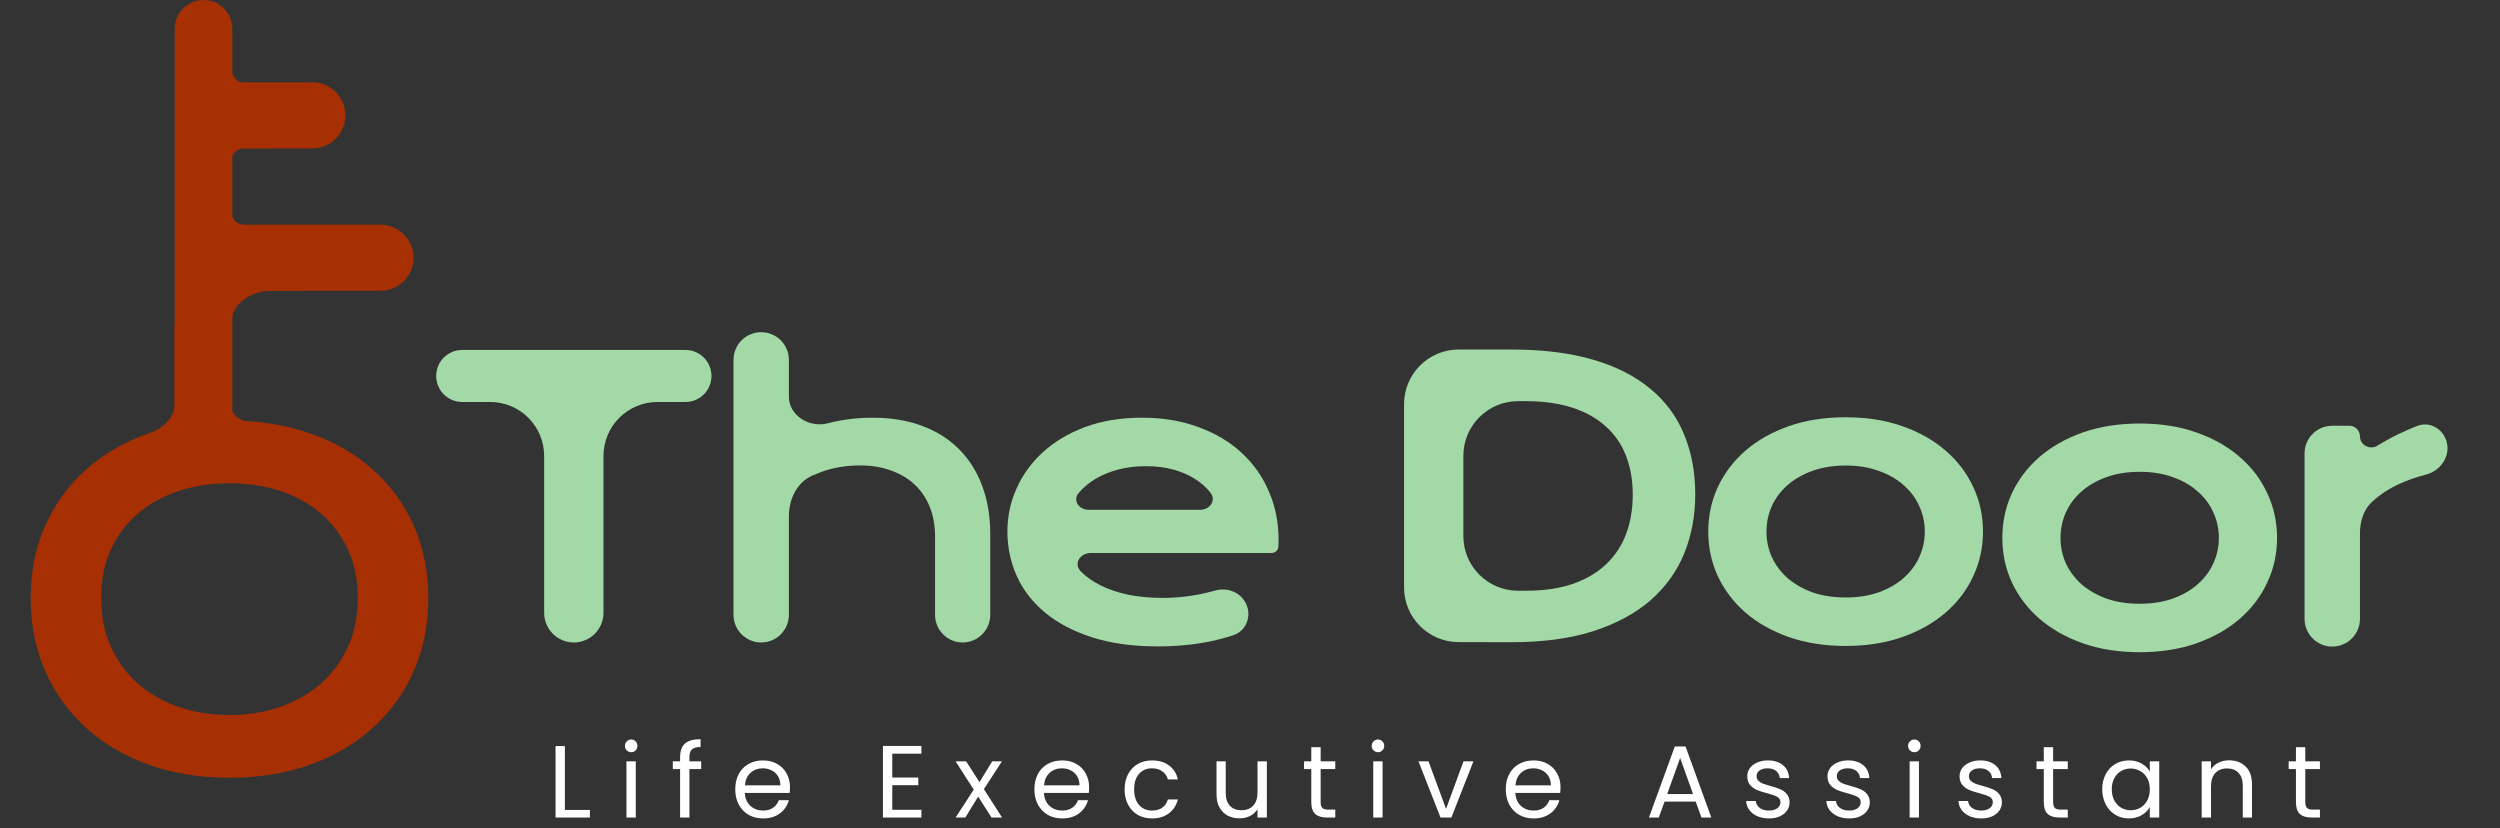 <svg width="163" height="54" viewBox="0 0 163 54" fill="none" xmlns="http://www.w3.org/2000/svg">
<rect x="0" y="0" width="163" height="54" fill="#333333" stroke="none"/>
<g clip-path="url(#clip0_301_22)">
<path d="M91.544 26.352C91.544 24.384 93.14 22.788 95.108 22.788H98.536C100.578 22.788 102.351 23.008 103.856 23.447C105.361 23.886 106.605 24.517 107.59 25.338C108.582 26.152 109.318 27.144 109.798 28.316C110.286 29.479 110.53 30.788 110.53 32.245C110.53 33.627 110.29 34.908 109.81 36.088C109.33 37.259 108.598 38.276 107.614 39.138C106.63 39.993 105.385 40.664 103.88 41.152C102.375 41.632 100.602 41.872 98.56 41.872L95.102 41.866C93.136 41.862 91.544 40.268 91.544 38.302V26.352ZM99.488 38.516C100.643 38.516 101.656 38.37 102.526 38.077C103.396 37.776 104.12 37.353 104.698 36.808C105.283 36.263 105.723 35.604 106.016 34.831C106.308 34.059 106.455 33.196 106.455 32.245C106.455 31.309 106.308 30.467 106.016 29.719C105.723 28.962 105.283 28.324 104.698 27.803C104.12 27.274 103.396 26.868 102.526 26.583C101.656 26.298 100.643 26.156 99.488 26.156H98.976C97.008 26.156 95.412 27.751 95.412 29.719V34.953C95.412 36.921 97.008 38.516 98.976 38.516H99.488Z" fill="#A3D9A6"/>
<path d="M111.379 34.66C111.379 33.627 111.587 32.659 112.002 31.756C112.425 30.854 113.023 30.064 113.795 29.389C114.576 28.714 115.516 28.181 116.614 27.791C117.72 27.401 118.961 27.205 120.335 27.205C121.71 27.205 122.947 27.401 124.045 27.791C125.151 28.181 126.091 28.714 126.863 29.389C127.644 30.064 128.242 30.854 128.657 31.756C129.08 32.659 129.291 33.627 129.291 34.66C129.291 35.694 129.08 36.661 128.657 37.564C128.242 38.467 127.644 39.256 126.863 39.932C126.091 40.607 125.151 41.139 124.045 41.53C122.947 41.92 121.71 42.116 120.335 42.116C118.961 42.116 117.72 41.92 116.614 41.53C115.516 41.139 114.576 40.607 113.795 39.932C113.023 39.256 112.425 38.467 112.002 37.564C111.587 36.661 111.379 35.694 111.379 34.66ZM115.174 34.66C115.174 35.238 115.288 35.787 115.516 36.308C115.752 36.82 116.089 37.276 116.528 37.674C116.976 38.065 117.517 38.378 118.151 38.614C118.794 38.842 119.522 38.955 120.335 38.955C121.149 38.955 121.873 38.842 122.507 38.614C123.15 38.378 123.691 38.065 124.13 37.674C124.578 37.276 124.915 36.82 125.143 36.308C125.379 35.787 125.497 35.238 125.497 34.66C125.497 34.083 125.379 33.534 125.143 33.013C124.915 32.493 124.578 32.037 124.13 31.647C123.691 31.248 123.15 30.935 122.507 30.707C121.873 30.471 121.149 30.353 120.335 30.353C119.522 30.353 118.794 30.471 118.151 30.707C117.517 30.935 116.976 31.248 116.528 31.647C116.089 32.037 115.752 32.493 115.516 33.013C115.288 33.534 115.174 34.083 115.174 34.66Z" fill="#A3D9A6"/>
<path d="M130.552 35.069C130.552 34.036 130.759 33.068 131.174 32.165C131.597 31.262 132.195 30.473 132.968 29.798C133.749 29.123 134.688 28.59 135.786 28.2C136.893 27.809 138.133 27.614 139.508 27.614C140.882 27.614 142.119 27.809 143.217 28.2C144.323 28.59 145.263 29.123 146.036 29.798C146.817 30.473 147.414 31.262 147.829 32.165C148.252 33.068 148.464 34.036 148.464 35.069C148.464 36.102 148.252 37.07 147.829 37.973C147.414 38.876 146.817 39.665 146.036 40.34C145.263 41.015 144.323 41.548 143.217 41.939C142.119 42.329 140.882 42.524 139.508 42.524C138.133 42.524 136.893 42.329 135.786 41.939C134.688 41.548 133.749 41.015 132.968 40.34C132.195 39.665 131.597 38.876 131.174 37.973C130.759 37.07 130.552 36.102 130.552 35.069ZM134.346 35.069C134.346 35.647 134.46 36.196 134.688 36.716C134.924 37.229 135.262 37.684 135.701 38.083C136.148 38.473 136.689 38.786 137.324 39.022C137.966 39.25 138.694 39.364 139.508 39.364C140.321 39.364 141.045 39.25 141.68 39.022C142.322 38.786 142.863 38.473 143.302 38.083C143.75 37.684 144.087 37.229 144.315 36.716C144.551 36.196 144.669 35.647 144.669 35.069C144.669 34.492 144.551 33.943 144.315 33.422C144.087 32.901 143.75 32.446 143.302 32.055C142.863 31.657 142.322 31.343 141.68 31.116C141.045 30.88 140.321 30.762 139.508 30.762C138.694 30.762 137.966 30.88 137.324 31.116C136.689 31.343 136.148 31.657 135.701 32.055C135.262 32.446 134.924 32.901 134.688 33.422C134.46 33.943 134.346 34.492 134.346 35.069Z" fill="#A3D9A6"/>
<path d="M150.257 29.565C150.257 28.567 151.066 27.759 152.063 27.759H153.176C153.559 27.759 153.869 28.069 153.869 28.452C153.869 29.023 154.526 29.357 155.011 29.057C155.459 28.78 155.921 28.526 156.395 28.296C156.801 28.098 157.207 27.922 157.612 27.767C158.4 27.465 159.244 27.935 159.502 28.739C159.812 29.704 159.147 30.698 158.165 30.947C157.544 31.105 156.966 31.307 156.431 31.554C155.764 31.859 155.175 32.245 154.665 32.712C154.097 33.233 153.869 34.008 153.869 34.779V40.351C153.869 41.348 153.061 42.157 152.063 42.157C151.066 42.157 150.257 41.348 150.257 40.351V29.565Z" fill="#A3D9A6"/>
<path d="M35.479 29.73C35.479 27.785 33.903 26.209 31.959 26.209H30.135C29.198 26.209 28.439 25.45 28.439 24.513C28.439 23.577 29.198 22.817 30.135 22.817H44.692C45.628 22.817 46.388 23.577 46.388 24.513C46.388 25.45 45.628 26.209 44.692 26.209H42.867C40.923 26.209 39.347 27.785 39.347 29.73V39.955C39.347 41.023 38.481 41.889 37.413 41.889C36.345 41.889 35.479 41.023 35.479 39.955V29.73Z" fill="#A3D9A6"/>
<path d="M47.824 23.464C47.824 22.467 48.632 21.658 49.629 21.658C50.627 21.658 51.435 22.467 51.435 23.464V25.87C51.435 27.093 52.778 27.912 53.961 27.6C54.896 27.356 55.877 27.234 56.901 27.234C58.089 27.234 59.155 27.409 60.098 27.759C61.05 28.109 61.855 28.613 62.514 29.272C63.173 29.923 63.678 30.716 64.027 31.651C64.385 32.587 64.564 33.64 64.564 34.812V40.089C64.564 41.083 63.758 41.889 62.764 41.889C61.77 41.889 60.965 41.083 60.965 40.089V34.958C60.965 34.275 60.855 33.652 60.635 33.091C60.416 32.522 60.094 32.034 59.671 31.627C59.248 31.22 58.732 30.907 58.122 30.687C57.52 30.46 56.836 30.346 56.072 30.346C55.153 30.346 54.298 30.492 53.51 30.785C53.324 30.854 53.143 30.927 52.968 31.005C51.945 31.458 51.435 32.553 51.435 33.672V40.083C51.435 41.08 50.627 41.889 49.629 41.889C48.632 41.889 47.824 41.08 47.824 40.083V23.464Z" fill="#A3D9A6"/>
<path d="M65.683 34.641C65.683 33.665 65.882 32.733 66.281 31.847C66.679 30.952 67.253 30.163 68.001 29.48C68.749 28.796 69.665 28.251 70.746 27.844C71.837 27.438 73.073 27.234 74.456 27.234C75.831 27.234 77.067 27.442 78.165 27.857C79.271 28.263 80.207 28.825 80.972 29.541C81.744 30.256 82.334 31.098 82.741 32.066C83.156 33.034 83.363 34.071 83.363 35.178C83.363 35.316 83.359 35.466 83.351 35.629C83.351 35.874 83.143 36.056 82.898 36.056H71.118C70.432 36.056 69.98 36.743 70.454 37.24C70.803 37.598 71.239 37.907 71.759 38.167C72.28 38.427 72.882 38.631 73.565 38.777C74.248 38.915 75.005 38.984 75.835 38.984C76.664 38.984 77.49 38.899 78.311 38.728C78.635 38.658 78.954 38.58 79.266 38.496C80.065 38.28 80.926 38.643 81.26 39.399C81.608 40.185 81.258 41.117 80.447 41.401C79.967 41.563 79.463 41.701 78.934 41.815C78.413 41.921 77.864 42.002 77.287 42.059C76.717 42.116 76.115 42.145 75.481 42.145C73.862 42.145 72.442 41.95 71.222 41.559C70.002 41.169 68.981 40.636 68.16 39.961C67.338 39.285 66.72 38.492 66.305 37.581C65.89 36.67 65.683 35.69 65.683 34.641ZM78.258 33.238C78.886 33.238 79.317 32.616 78.922 32.127C78.653 31.777 78.316 31.477 77.909 31.224C77.502 30.964 77.03 30.761 76.493 30.614C75.957 30.468 75.367 30.395 74.724 30.395C74.041 30.395 73.419 30.472 72.857 30.626C72.296 30.781 71.804 30.988 71.381 31.249C70.958 31.509 70.604 31.81 70.319 32.152C69.933 32.629 70.347 33.238 70.962 33.238H78.258Z" fill="#A3D9A6"/>
<path d="M36.83 52.808H38.461V53.302H36.222V48.644H36.83V52.808ZM41.159 49.045C41.044 49.045 40.946 49.005 40.865 48.924C40.785 48.844 40.745 48.746 40.745 48.63C40.745 48.514 40.785 48.416 40.865 48.336C40.946 48.256 41.044 48.216 41.159 48.216C41.271 48.216 41.364 48.256 41.44 48.336C41.52 48.416 41.56 48.514 41.56 48.63C41.56 48.746 41.52 48.844 41.44 48.924C41.364 49.005 41.271 49.045 41.159 49.045ZM41.453 49.639V53.302H40.845V49.639H41.453ZM45.718 50.141H44.95V53.302H44.342V50.141H43.867V49.639H44.342V49.379C44.342 48.969 44.446 48.67 44.656 48.483C44.87 48.291 45.211 48.196 45.678 48.196V48.704C45.411 48.704 45.222 48.757 45.11 48.864C45.003 48.967 44.95 49.138 44.95 49.379V49.639H45.718V50.141ZM51.508 51.331C51.508 51.446 51.501 51.569 51.488 51.698H48.56C48.582 52.059 48.705 52.342 48.928 52.547C49.155 52.748 49.429 52.848 49.75 52.848C50.013 52.848 50.231 52.788 50.405 52.667C50.583 52.543 50.708 52.378 50.779 52.173H51.434C51.336 52.525 51.14 52.812 50.846 53.035C50.552 53.253 50.186 53.362 49.75 53.362C49.402 53.362 49.09 53.285 48.814 53.129C48.542 52.973 48.328 52.752 48.172 52.467C48.016 52.177 47.938 51.843 47.938 51.464C47.938 51.086 48.014 50.754 48.166 50.468C48.317 50.183 48.529 49.965 48.801 49.813C49.077 49.657 49.393 49.579 49.75 49.579C50.097 49.579 50.405 49.655 50.672 49.807C50.94 49.958 51.145 50.167 51.287 50.435C51.434 50.698 51.508 50.996 51.508 51.331ZM50.879 51.204C50.879 50.972 50.828 50.773 50.726 50.609C50.623 50.439 50.483 50.312 50.304 50.228C50.131 50.139 49.937 50.094 49.723 50.094C49.416 50.094 49.153 50.192 48.934 50.388C48.72 50.584 48.598 50.856 48.567 51.204H50.879ZM58.176 49.138V50.696H59.874V51.197H58.176V52.801H60.075V53.302H57.568V48.637H60.075V49.138H58.176ZM64.645 53.302L63.776 51.939L62.94 53.302H62.305L63.488 51.484L62.305 49.639H62.994L63.863 50.996L64.692 49.639H65.326L64.15 51.451L65.333 53.302H64.645ZM71.011 51.331C71.011 51.446 71.005 51.569 70.991 51.698H68.064C68.086 52.059 68.209 52.342 68.431 52.547C68.659 52.748 68.933 52.848 69.254 52.848C69.516 52.848 69.735 52.788 69.909 52.667C70.087 52.543 70.212 52.378 70.283 52.173H70.938C70.84 52.525 70.644 52.812 70.35 53.035C70.056 53.253 69.69 53.362 69.254 53.362C68.906 53.362 68.594 53.285 68.318 53.129C68.046 52.973 67.832 52.752 67.676 52.467C67.52 52.177 67.442 51.843 67.442 51.464C67.442 51.086 67.518 50.754 67.669 50.468C67.821 50.183 68.033 49.965 68.304 49.813C68.581 49.657 68.897 49.579 69.254 49.579C69.601 49.579 69.909 49.655 70.176 49.807C70.443 49.958 70.648 50.167 70.791 50.435C70.938 50.698 71.011 50.996 71.011 51.331ZM70.383 51.204C70.383 50.972 70.332 50.773 70.229 50.609C70.127 50.439 69.987 50.312 69.808 50.228C69.635 50.139 69.441 50.094 69.227 50.094C68.919 50.094 68.656 50.192 68.438 50.388C68.224 50.584 68.102 50.856 68.07 51.204H70.383ZM73.325 51.464C73.325 51.086 73.401 50.756 73.552 50.475C73.704 50.19 73.913 49.969 74.18 49.813C74.452 49.657 74.762 49.579 75.11 49.579C75.56 49.579 75.93 49.688 76.219 49.907C76.513 50.125 76.707 50.428 76.801 50.816H76.146C76.083 50.593 75.961 50.417 75.778 50.288C75.6 50.159 75.377 50.094 75.11 50.094C74.762 50.094 74.481 50.214 74.267 50.455C74.053 50.691 73.947 51.028 73.947 51.464C73.947 51.905 74.053 52.246 74.267 52.487C74.481 52.727 74.762 52.848 75.11 52.848C75.377 52.848 75.6 52.785 75.778 52.661C75.956 52.536 76.079 52.358 76.146 52.126H76.801C76.703 52.5 76.507 52.801 76.213 53.028C75.918 53.251 75.551 53.362 75.11 53.362C74.762 53.362 74.452 53.285 74.18 53.129C73.913 52.973 73.704 52.752 73.552 52.467C73.401 52.182 73.325 51.847 73.325 51.464ZM82.599 49.639V53.302H81.99V52.761C81.874 52.948 81.712 53.095 81.502 53.202C81.297 53.305 81.07 53.356 80.821 53.356C80.535 53.356 80.279 53.298 80.052 53.182C79.825 53.062 79.644 52.883 79.511 52.647C79.381 52.411 79.317 52.124 79.317 51.785V49.639H79.918V51.705C79.918 52.066 80.01 52.344 80.192 52.54C80.375 52.732 80.625 52.828 80.941 52.828C81.266 52.828 81.522 52.727 81.71 52.527C81.897 52.327 81.99 52.035 81.99 51.651V49.639H82.599ZM86.106 50.141V52.3C86.106 52.478 86.143 52.605 86.219 52.681C86.295 52.752 86.426 52.788 86.614 52.788H87.061V53.302H86.513C86.174 53.302 85.921 53.224 85.751 53.068C85.582 52.913 85.497 52.656 85.497 52.3V50.141H85.023V49.639H85.497V48.717H86.106V49.639H87.061V50.141H86.106ZM89.85 49.045C89.734 49.045 89.636 49.005 89.556 48.924C89.476 48.844 89.436 48.746 89.436 48.63C89.436 48.514 89.476 48.416 89.556 48.336C89.636 48.256 89.734 48.216 89.85 48.216C89.962 48.216 90.055 48.256 90.131 48.336C90.211 48.416 90.251 48.514 90.251 48.63C90.251 48.746 90.211 48.844 90.131 48.924C90.055 49.005 89.962 49.045 89.85 49.045ZM90.144 49.639V53.302H89.536V49.639H90.144ZM94.282 52.741L95.419 49.639H96.067L94.63 53.302H93.921L92.484 49.639H93.139L94.282 52.741ZM101.746 51.331C101.746 51.446 101.739 51.569 101.726 51.698H98.798C98.82 52.059 98.943 52.342 99.165 52.547C99.393 52.748 99.667 52.848 99.988 52.848C100.251 52.848 100.469 52.788 100.643 52.667C100.821 52.543 100.946 52.378 101.017 52.173H101.672C101.574 52.525 101.378 52.812 101.084 53.035C100.79 53.253 100.424 53.362 99.988 53.362C99.64 53.362 99.328 53.285 99.052 53.129C98.78 52.973 98.566 52.752 98.41 52.467C98.254 52.177 98.176 51.843 98.176 51.464C98.176 51.086 98.252 50.754 98.404 50.468C98.555 50.183 98.767 49.965 99.039 49.813C99.315 49.657 99.631 49.579 99.988 49.579C100.335 49.579 100.643 49.655 100.91 49.807C101.177 49.958 101.382 50.167 101.525 50.435C101.672 50.698 101.746 50.996 101.746 51.331ZM101.117 51.204C101.117 50.972 101.066 50.773 100.964 50.609C100.861 50.439 100.721 50.312 100.542 50.228C100.369 50.139 100.175 50.094 99.961 50.094C99.653 50.094 99.391 50.192 99.172 50.388C98.958 50.584 98.836 50.856 98.805 51.204H101.117ZM110.56 52.266H108.528L108.154 53.302H107.512L109.197 48.67H109.898L111.576 53.302H110.934L110.56 52.266ZM110.386 51.772L109.544 49.419L108.702 51.772H110.386ZM115.345 53.362C115.064 53.362 114.812 53.316 114.589 53.222C114.367 53.124 114.191 52.99 114.061 52.821C113.932 52.647 113.861 52.449 113.848 52.226H114.476C114.494 52.409 114.578 52.558 114.73 52.674C114.886 52.79 115.089 52.848 115.338 52.848C115.57 52.848 115.753 52.797 115.886 52.694C116.02 52.592 116.087 52.462 116.087 52.306C116.087 52.146 116.015 52.028 115.873 51.952C115.73 51.872 115.51 51.794 115.211 51.718C114.939 51.647 114.716 51.576 114.543 51.504C114.373 51.429 114.226 51.319 114.102 51.177C113.981 51.03 113.921 50.838 113.921 50.602C113.921 50.415 113.977 50.243 114.088 50.087C114.2 49.931 114.358 49.809 114.563 49.72C114.768 49.626 115.002 49.579 115.265 49.579C115.67 49.579 115.998 49.682 116.247 49.887C116.497 50.092 116.63 50.373 116.648 50.729H116.04C116.027 50.537 115.949 50.384 115.806 50.268C115.668 50.152 115.481 50.094 115.245 50.094C115.026 50.094 114.852 50.141 114.723 50.234C114.594 50.328 114.529 50.45 114.529 50.602C114.529 50.722 114.567 50.823 114.643 50.903C114.723 50.978 114.821 51.041 114.937 51.09C115.057 51.135 115.222 51.186 115.432 51.244C115.695 51.315 115.908 51.386 116.073 51.458C116.238 51.524 116.379 51.627 116.494 51.765C116.615 51.903 116.677 52.084 116.682 52.306C116.682 52.507 116.626 52.687 116.514 52.848C116.403 53.008 116.245 53.135 116.04 53.229C115.839 53.318 115.608 53.362 115.345 53.362ZM120.575 53.362C120.294 53.362 120.042 53.316 119.82 53.222C119.597 53.124 119.421 52.99 119.291 52.821C119.162 52.647 119.091 52.449 119.078 52.226H119.706C119.724 52.409 119.808 52.558 119.96 52.674C120.116 52.79 120.319 52.848 120.568 52.848C120.8 52.848 120.983 52.797 121.116 52.694C121.25 52.592 121.317 52.462 121.317 52.306C121.317 52.146 121.245 52.028 121.103 51.952C120.96 51.872 120.74 51.794 120.441 51.718C120.169 51.647 119.947 51.576 119.773 51.504C119.603 51.429 119.456 51.319 119.332 51.177C119.211 51.03 119.151 50.838 119.151 50.602C119.151 50.415 119.207 50.243 119.318 50.087C119.43 49.931 119.588 49.809 119.793 49.72C119.998 49.626 120.232 49.579 120.495 49.579C120.9 49.579 121.228 49.682 121.477 49.887C121.727 50.092 121.86 50.373 121.878 50.729H121.27C121.257 50.537 121.179 50.384 121.036 50.268C120.898 50.152 120.711 50.094 120.475 50.094C120.256 50.094 120.082 50.141 119.953 50.234C119.824 50.328 119.759 50.45 119.759 50.602C119.759 50.722 119.797 50.823 119.873 50.903C119.953 50.978 120.051 51.041 120.167 51.09C120.287 51.135 120.452 51.186 120.662 51.244C120.925 51.315 121.139 51.386 121.303 51.458C121.468 51.524 121.609 51.627 121.725 51.765C121.845 51.903 121.907 52.084 121.912 52.306C121.912 52.507 121.856 52.687 121.745 52.848C121.633 53.008 121.475 53.135 121.27 53.229C121.069 53.318 120.838 53.362 120.575 53.362ZM124.822 49.045C124.706 49.045 124.608 49.005 124.528 48.924C124.448 48.844 124.408 48.746 124.408 48.63C124.408 48.514 124.448 48.416 124.528 48.336C124.608 48.256 124.706 48.216 124.822 48.216C124.934 48.216 125.027 48.256 125.103 48.336C125.183 48.416 125.223 48.514 125.223 48.63C125.223 48.746 125.183 48.844 125.103 48.924C125.027 49.005 124.934 49.045 124.822 49.045ZM125.116 49.639V53.302H124.508V49.639H125.116ZM129.188 53.362C128.907 53.362 128.655 53.316 128.432 53.222C128.21 53.124 128.034 52.99 127.904 52.821C127.775 52.647 127.704 52.449 127.69 52.226H128.319C128.337 52.409 128.421 52.558 128.573 52.674C128.729 52.79 128.931 52.848 129.181 52.848C129.413 52.848 129.595 52.797 129.729 52.694C129.863 52.592 129.93 52.462 129.93 52.306C129.93 52.146 129.858 52.028 129.716 51.952C129.573 51.872 129.353 51.794 129.054 51.718C128.782 51.647 128.559 51.576 128.386 51.504C128.216 51.429 128.069 51.319 127.944 51.177C127.824 51.03 127.764 50.838 127.764 50.602C127.764 50.415 127.82 50.243 127.931 50.087C128.042 49.931 128.201 49.809 128.406 49.72C128.611 49.626 128.845 49.579 129.107 49.579C129.513 49.579 129.841 49.682 130.09 49.887C130.34 50.092 130.473 50.373 130.491 50.729H129.883C129.869 50.537 129.791 50.384 129.649 50.268C129.511 50.152 129.324 50.094 129.087 50.094C128.869 50.094 128.695 50.141 128.566 50.234C128.437 50.328 128.372 50.45 128.372 50.602C128.372 50.722 128.41 50.823 128.486 50.903C128.566 50.978 128.664 51.041 128.78 51.09C128.9 51.135 129.065 51.186 129.275 51.244C129.537 51.315 129.751 51.386 129.916 51.458C130.081 51.524 130.222 51.627 130.337 51.765C130.458 51.903 130.52 52.084 130.525 52.306C130.525 52.507 130.469 52.687 130.357 52.848C130.246 53.008 130.088 53.135 129.883 53.229C129.682 53.318 129.451 53.362 129.188 53.362ZM133.863 50.141V52.3C133.863 52.478 133.901 52.605 133.977 52.681C134.052 52.752 134.184 52.788 134.371 52.788H134.819V53.302H134.271C133.932 53.302 133.678 53.224 133.509 53.068C133.339 52.913 133.255 52.656 133.255 52.3V50.141H132.78V49.639H133.255V48.717H133.863V49.639H134.819V50.141H133.863ZM137.066 51.458C137.066 51.083 137.142 50.756 137.294 50.475C137.445 50.19 137.652 49.969 137.915 49.813C138.183 49.657 138.479 49.579 138.804 49.579C139.125 49.579 139.404 49.648 139.64 49.786C139.876 49.925 140.052 50.098 140.168 50.308V49.639H140.783V53.302H140.168V52.621C140.048 52.834 139.867 53.013 139.626 53.155C139.39 53.294 139.114 53.362 138.798 53.362C138.472 53.362 138.178 53.282 137.915 53.122C137.652 52.962 137.445 52.736 137.294 52.447C137.142 52.157 137.066 51.827 137.066 51.458ZM140.168 51.464C140.168 51.188 140.112 50.947 140.001 50.742C139.889 50.537 139.738 50.381 139.546 50.275C139.359 50.163 139.152 50.107 138.925 50.107C138.697 50.107 138.49 50.161 138.303 50.268C138.116 50.375 137.967 50.531 137.855 50.736C137.744 50.941 137.688 51.181 137.688 51.458C137.688 51.738 137.744 51.983 137.855 52.193C137.967 52.398 138.116 52.556 138.303 52.667C138.49 52.774 138.697 52.828 138.925 52.828C139.152 52.828 139.359 52.774 139.546 52.667C139.738 52.556 139.889 52.398 140.001 52.193C140.112 51.983 140.168 51.74 140.168 51.464ZM145.333 49.573C145.779 49.573 146.14 49.709 146.416 49.98C146.692 50.248 146.83 50.635 146.83 51.143V53.302H146.229V51.23C146.229 50.865 146.138 50.586 145.955 50.395C145.772 50.199 145.523 50.101 145.206 50.101C144.885 50.101 144.629 50.201 144.438 50.401C144.25 50.602 144.157 50.894 144.157 51.277V53.302H143.549V49.639H144.157V50.161C144.277 49.974 144.44 49.829 144.645 49.726C144.854 49.624 145.084 49.573 145.333 49.573ZM150.304 50.141V52.3C150.304 52.478 150.342 52.605 150.417 52.681C150.493 52.752 150.625 52.788 150.812 52.788H151.26V53.302H150.712C150.373 53.302 150.119 53.224 149.95 53.068C149.78 52.913 149.696 52.656 149.696 52.3V50.141H149.221V49.639H149.696V48.717H150.304V49.639H151.26V50.141H150.304Z" fill="white"/>
<path d="M2 38.992C2 37.281 2.314 35.715 2.943 34.294C3.571 32.873 4.451 31.655 5.582 30.64C6.722 29.616 8.085 28.823 9.671 28.262C11.266 27.702 13.03 27.421 14.963 27.421C16.887 27.421 18.646 27.702 20.241 28.262C21.836 28.823 23.199 29.616 24.33 30.64C25.471 31.655 26.355 32.873 26.984 34.294C27.612 35.715 27.926 37.281 27.926 38.992C27.926 40.713 27.612 42.294 26.984 43.734C26.355 45.165 25.471 46.397 24.33 47.431C23.199 48.466 21.836 49.273 20.241 49.853C18.646 50.423 16.887 50.709 14.963 50.709C13.03 50.709 11.266 50.423 9.671 49.853C8.085 49.273 6.722 48.466 5.582 47.431C4.451 46.397 3.571 45.165 2.943 43.734C2.314 42.294 2 40.713 2 38.992ZM6.597 38.992C6.597 40.162 6.804 41.216 7.22 42.153C7.645 43.091 8.23 43.894 8.975 44.56C9.729 45.218 10.613 45.725 11.628 46.083C12.653 46.441 13.764 46.62 14.963 46.62C16.162 46.62 17.269 46.441 18.284 46.083C19.308 45.725 20.193 45.218 20.937 44.56C21.681 43.894 22.266 43.091 22.692 42.153C23.117 41.216 23.33 40.162 23.33 38.992C23.33 37.823 23.117 36.774 22.692 35.846C22.266 34.918 21.681 34.135 20.937 33.497C20.193 32.849 19.308 32.356 18.284 32.018C17.269 31.68 16.162 31.51 14.963 31.51C13.764 31.51 12.653 31.68 11.628 32.018C10.613 32.356 9.729 32.849 8.975 33.497C8.23 34.135 7.645 34.918 7.22 35.846C6.804 36.774 6.597 37.823 6.597 38.992Z" fill="#A62F03"/>
<path d="M11.391 1.878C11.391 0.841 12.232 0 13.269 0C14.306 0 15.147 0.841 15.147 1.878V29.675H11.391V1.878Z" fill="#A62F03"/>
<path d="M24.806 14.65C25.997 14.65 26.962 15.615 26.962 16.806C26.962 17.996 25.997 18.962 24.806 18.962L12.518 18.961V14.65L24.806 14.65Z" fill="#A62F03"/>
<path d="M20.364 5.368C21.555 5.368 22.52 6.333 22.52 7.524C22.52 8.714 21.555 9.68 20.364 9.68H12.142V5.368L20.364 5.368Z" fill="#A62F03"/>
<path d="M17.416 18.968H19.426L17.818 14.678H16.075C15.271 14.678 15.07 14.053 15.07 13.74V10.523C15.07 9.88 15.651 9.674 15.941 9.652H17.55V5.429H15.941C15.405 5.429 15.137 4.848 15.07 4.558V2.547H12.59L11.383 21.314V26.408C11.383 27.587 9.909 28.285 9.172 28.485L17.818 28.016C17.706 27.974 17.228 27.82 16.209 27.547C15.19 27.274 15.025 26.674 15.07 26.408V21.18C15.07 19.571 16.634 19.035 17.416 18.968Z" fill="#A62F03"/>
</g>
<defs>
<clipPath id="clip0_301_22">
<rect width="163" height="54" fill="white"/>
</clipPath>
</defs>
</svg>
